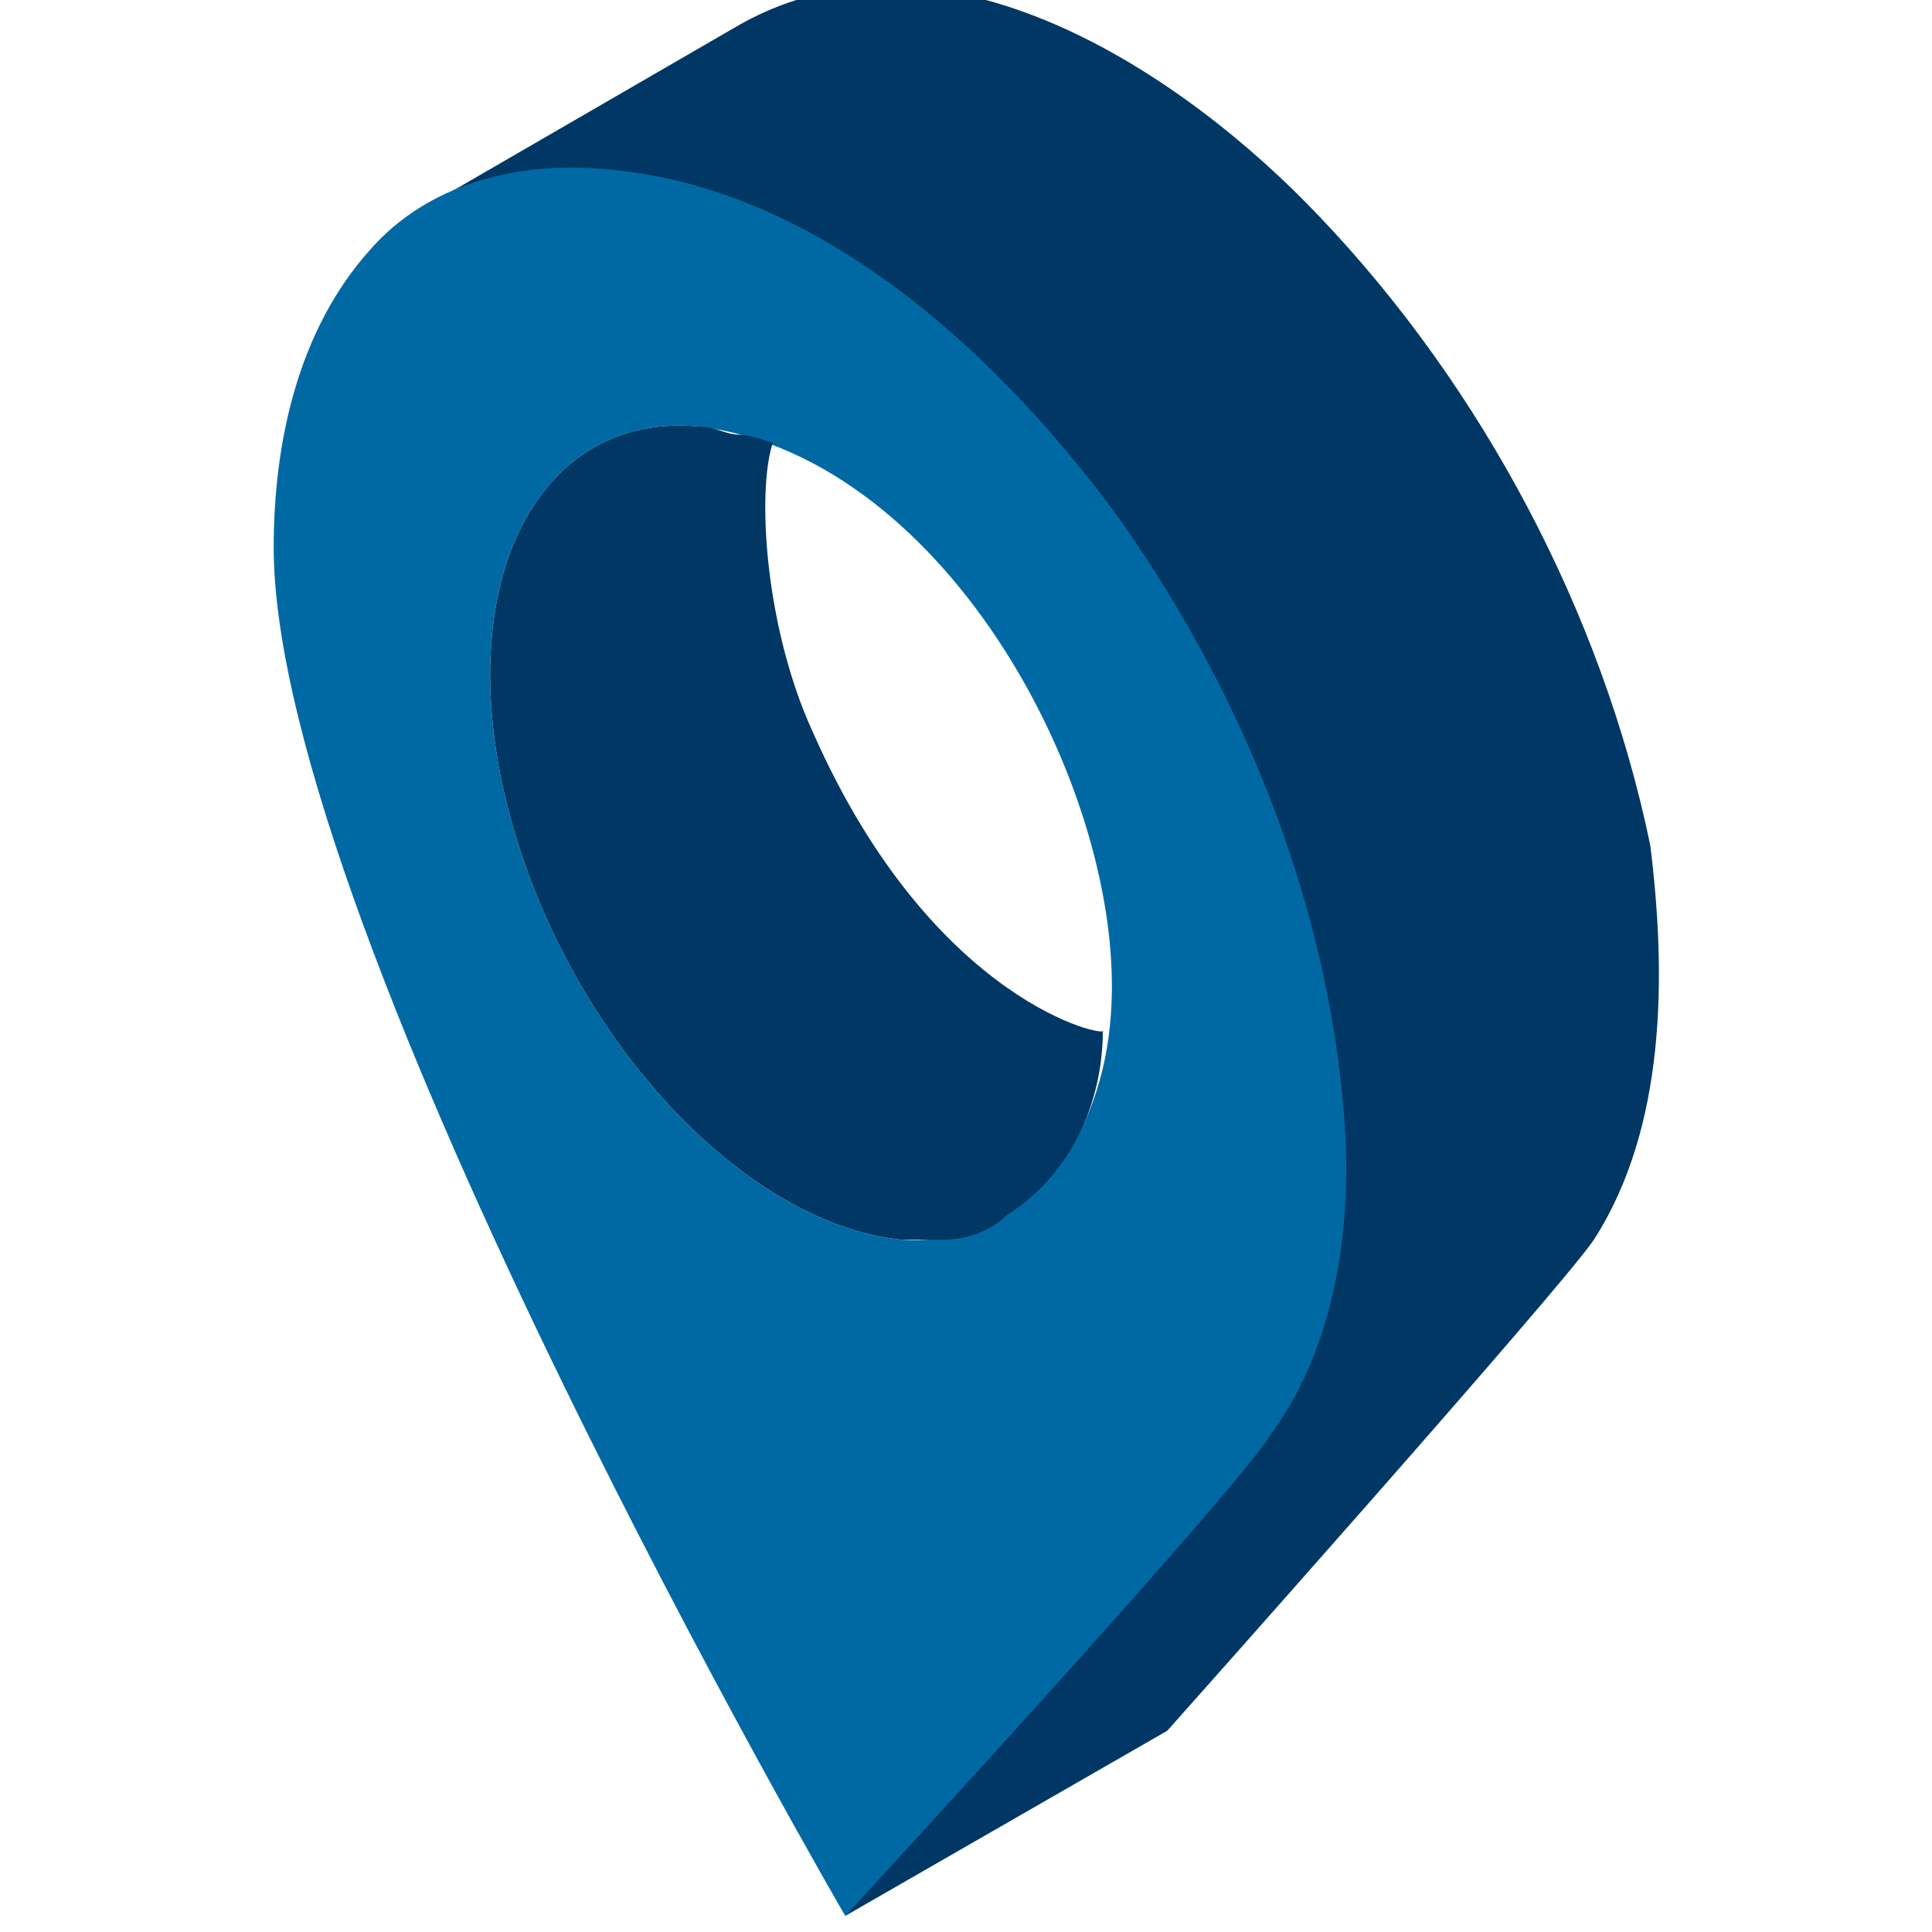 <?xml version="1.0" encoding="utf-8"?>
<!-- Generator: Adobe Illustrator 25.0.0, SVG Export Plug-In . SVG Version: 6.00 Build 0)  -->
<svg version="1.1" id="Capa_1" xmlns="http://www.w3.org/2000/svg" xmlns:xlink="http://www.w3.org/1999/xlink" x="0px" y="0px"
	 width="24px" height="24px" viewBox="0 0 24 24" style="enable-background:new 0 0 24 24;" xml:space="preserve">
<style type="text/css">
	.st0{fill:#003764;}
	.st1{fill:#0069A3;}
</style>
<g id="Capa_1_2_">
	<g id="Capa_1_1_">
	</g>
</g>
<g>
	<path class="st0" d="M16.4,2.7c-1.7-1.8-4.7-3.8-7.2-2.4L5.4,2.5c0.7-0.4,3.2-1.1,6.7,2c1.9,1.8,3.4,4.2,4.1,6.7
		c0.4,1.2-0.1,5.7-1.1,6.7c-2.5,2.5-4.6,5.9-4.6,5.9l4-2.3c0,0,4.9-5.5,5.3-6.1c0.9-1.4,0.9-3.3,0.7-4.9C19.9,7.6,18.4,4.8,16.4,2.7
		"/>
	<path class="st1" d="M16.7,13.9c-0.2-2.7-1.3-5.4-2.9-7.6c-1.5-2-3.7-4-6.3-4.2C6.4,2,5.3,2.3,4.6,3.1c-0.9,1-1.2,2.4-1.2,3.7
		c0,4.8,7.1,17,7.1,17s4.8-5.2,5.3-6C16.6,16.7,16.8,15.2,16.7,13.9 M13.8,12.6c-0.1,1.5-1,2.9-2.6,2.8c-2-0.2-4.2-2.6-4.9-5.4
		s0.4-4.9,2.4-4.7C11.8,5.7,14,9.9,13.8,12.6"/>
	<path class="st0" d="M10.1,9.1c-0.6-1.3-0.7-3-0.5-3.6c0,0-0.3-0.1-0.4-0.1C9,5.4,8.9,5.3,8.7,5.3c-2-0.2-3.1,1.9-2.4,4.7
		s2.9,5.2,4.9,5.4c0.2,0,0.4,0,0.5,0c0.3,0,0.6-0.1,0.8-0.3c0.8-0.5,1.2-1.4,1.2-2.3C13.8,12.9,11.6,12.5,10.1,9.1"/>
</g>
</svg>
